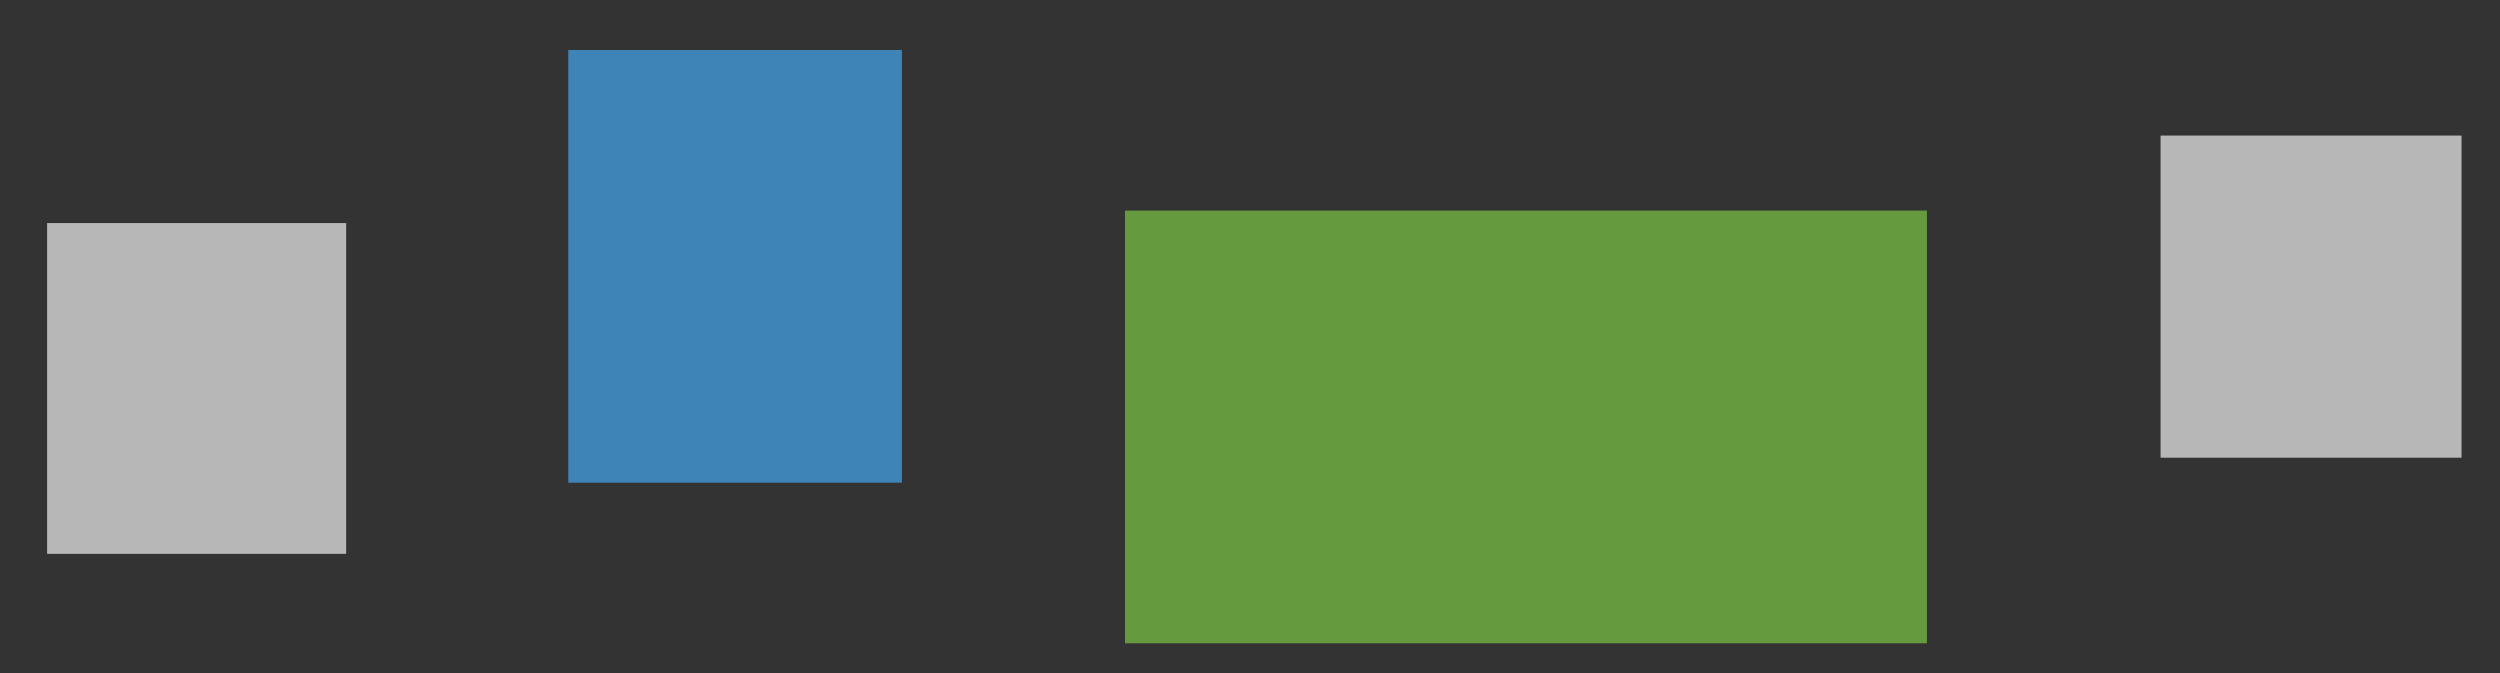 <?xml version="1.0" encoding="UTF-8"?>
<svg id="_レイヤー_1" data-name="レイヤー_1" xmlns="http://www.w3.org/2000/svg" width="260" height="70" version="1.1" viewBox="0 0 260 70">
  <rect x="0" y="0" width="260" height="70" fill="#333333" stroke="none"/>
  <!-- Generator: Adobe Illustrator 29.6.1, SVG Export Plug-In . SVG Version: 2.1.1 Build 9)  -->
  <defs>
    <style>
      .st0 {
        fill: #45a7ef;
      }

      .st1 {
        fill: #7ac743;
      }

      .st2 {
        fill: #f0f0f0;
      }

      .st3 {
        opacity: .7;
      }
    </style>
  </defs>
  <g class="st3">
    <rect class="st1" x="116.9" y="21.8" width="83.4" height="45" transform="translate(317.3 88.7) rotate(180)"/>
    <rect class="st2" x="4.9" y="23.1" width="31.1" height="34.4" transform="translate(40.9 80.7) rotate(180)"/>
    <rect class="st2" x="224.7" y="14.2" width="31.3" height="33.5" transform="translate(480.7 61.8) rotate(180)"/>
    <rect class="st0" x="59.1" y="5.1" width="34.7" height="45" transform="translate(152.9 55.3) rotate(180)"/>
  </g>
</svg>